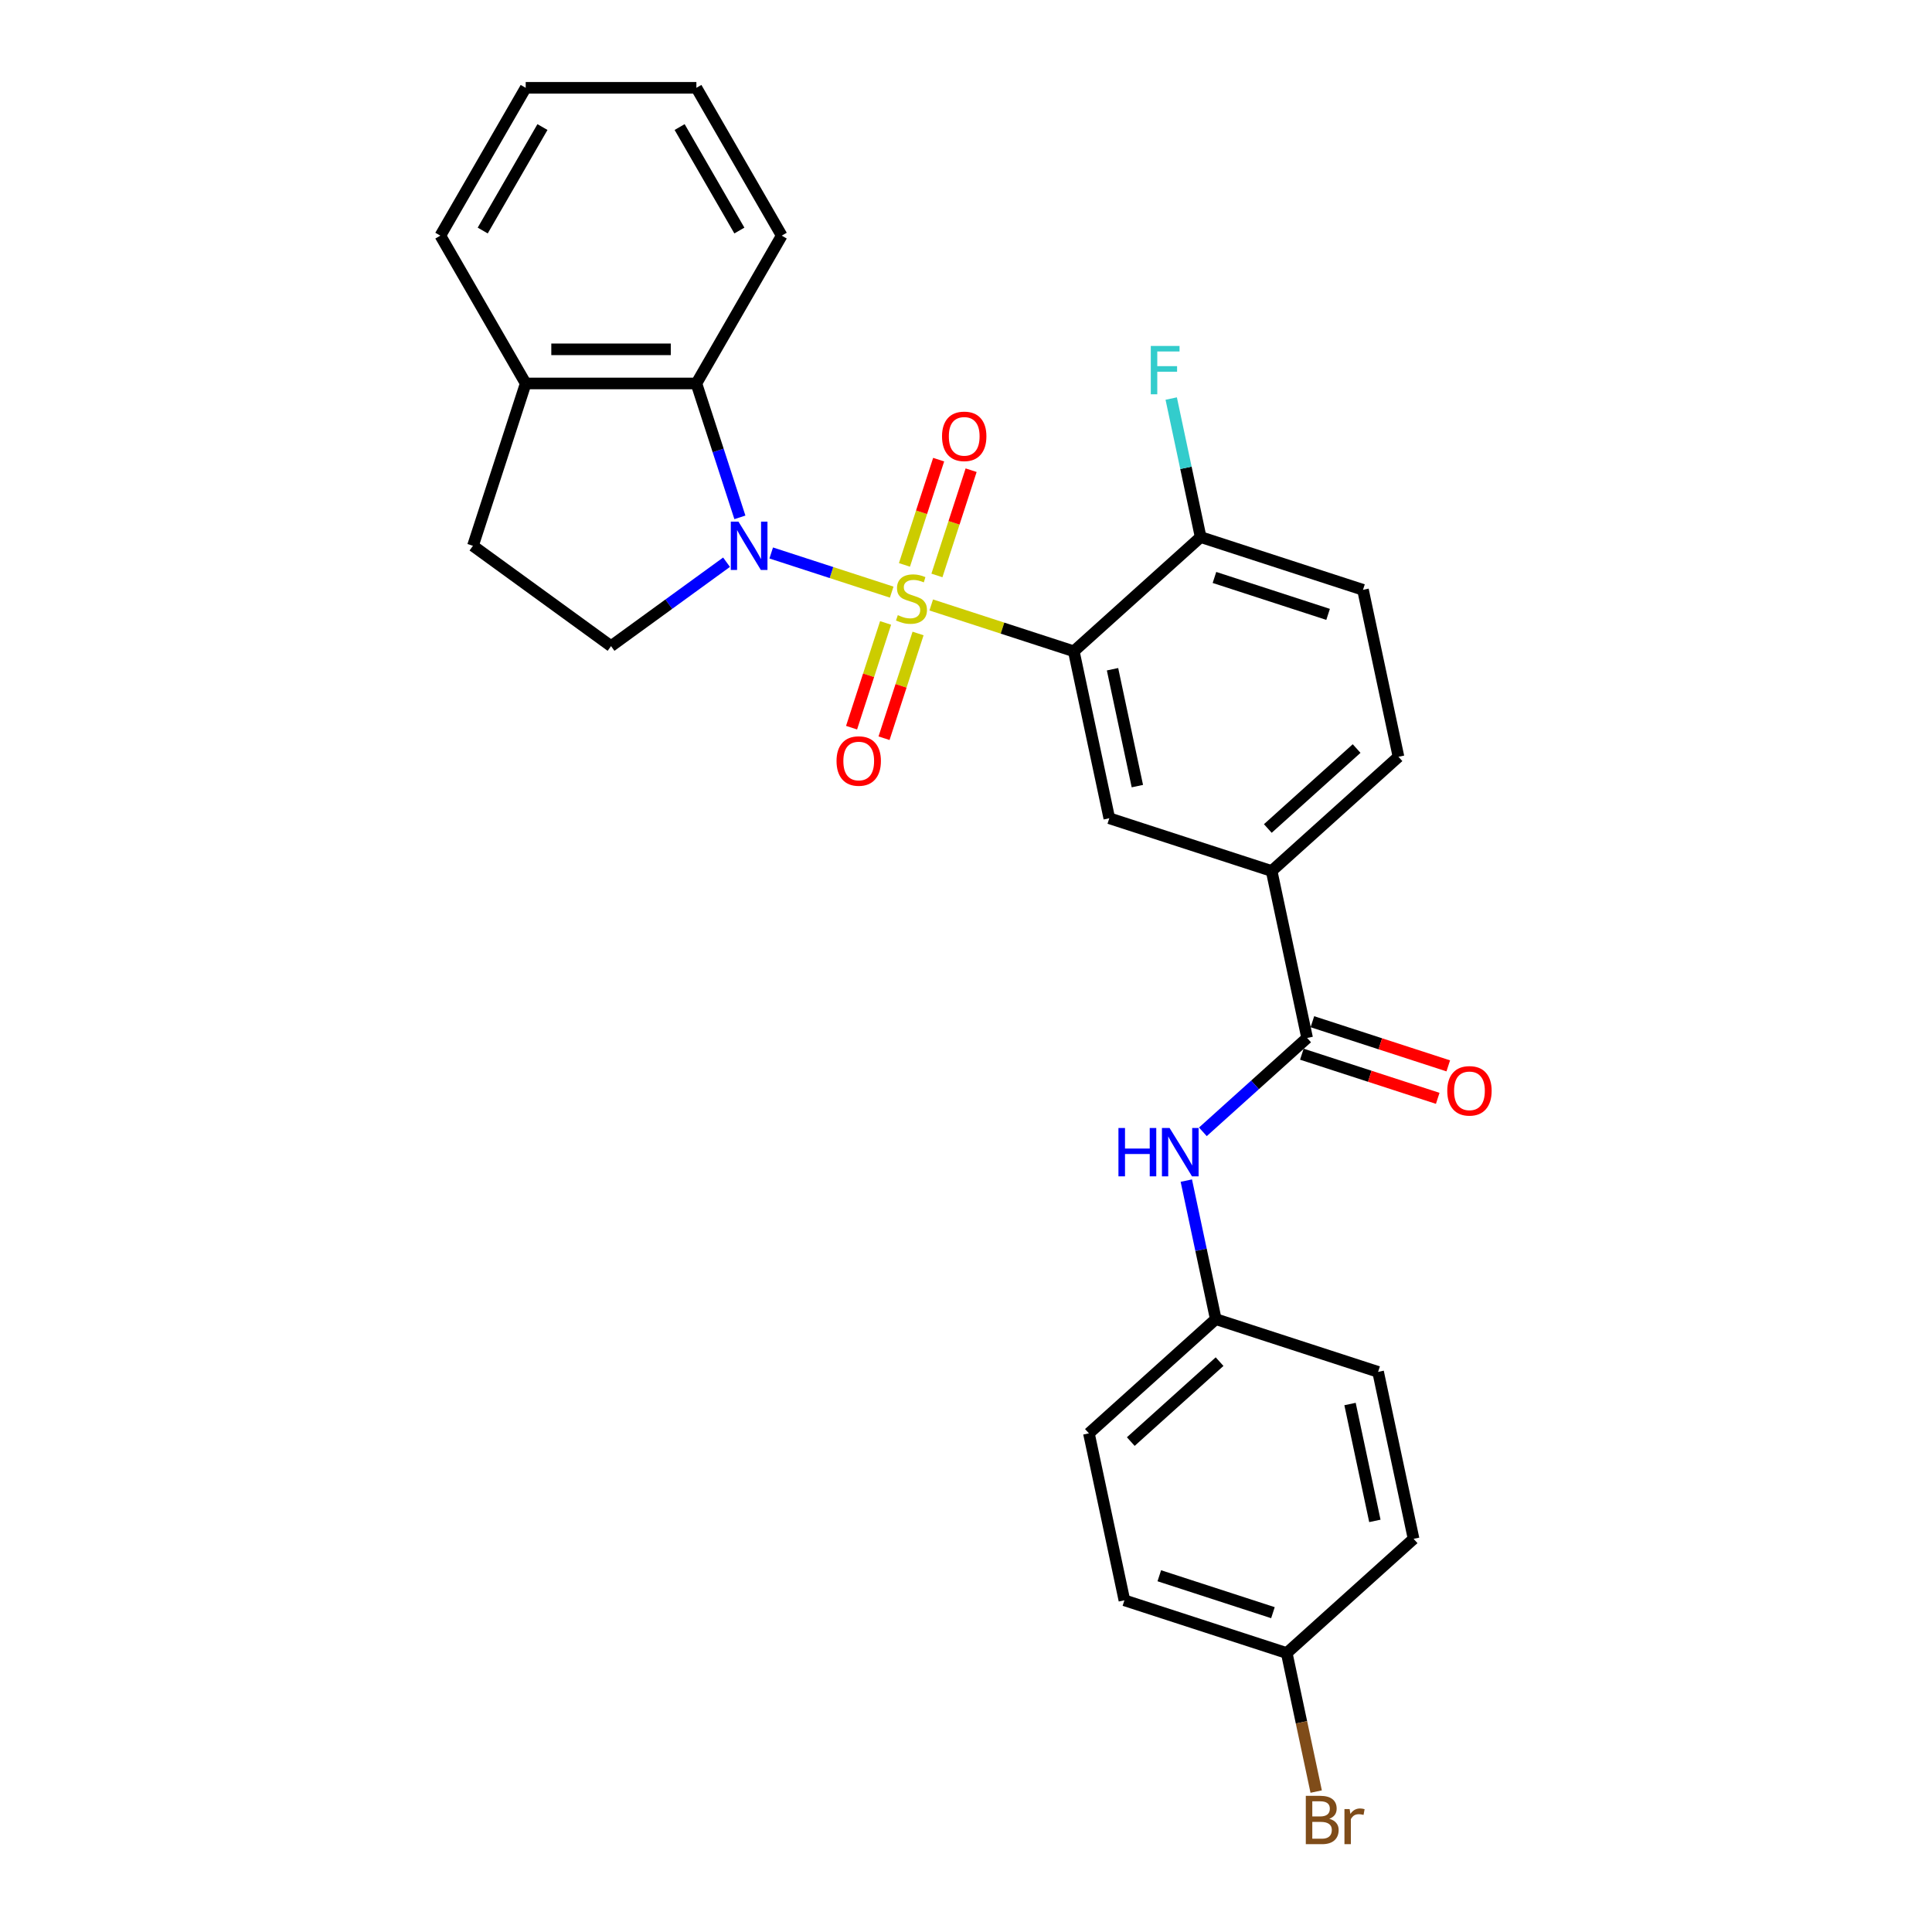 <?xml version='1.0' encoding='iso-8859-1'?>
<svg version='1.1' baseProfile='full'
              xmlns='http://www.w3.org/2000/svg'
                      xmlns:rdkit='http://www.rdkit.org/xml'
                      xmlns:xlink='http://www.w3.org/1999/xlink'
                  xml:space='preserve'
width='1000px' height='1000px' viewBox='0 0 1000 1000'>
<!-- END OF HEADER -->
<rect style='opacity:1.0;fill:#FFFFFF;stroke:none' width='1000' height='1000' x='0' y='0'> </rect>
<path class='bond-0' d='M 461.545,306.481 L 430.362,296.35' style='fill:none;fill-rule:evenodd;stroke:#CCCC00;stroke-width:6px;stroke-linecap:butt;stroke-linejoin:miter;stroke-opacity:1' />
<path class='bond-0' d='M 430.362,296.35 L 399.18,286.218' style='fill:none;fill-rule:evenodd;stroke:#0000FF;stroke-width:6px;stroke-linecap:butt;stroke-linejoin:miter;stroke-opacity:1' />
<path class='bond-1' d='M 482.007,313.13 L 518.904,325.118' style='fill:none;fill-rule:evenodd;stroke:#CCCC00;stroke-width:6px;stroke-linecap:butt;stroke-linejoin:miter;stroke-opacity:1' />
<path class='bond-1' d='M 518.904,325.118 L 555.801,337.107' style='fill:none;fill-rule:evenodd;stroke:#000000;stroke-width:6px;stroke-linecap:butt;stroke-linejoin:miter;stroke-opacity:1' />
<path class='bond-7' d='M 484.95,297.852 L 493.8,270.613' style='fill:none;fill-rule:evenodd;stroke:#CCCC00;stroke-width:6px;stroke-linecap:butt;stroke-linejoin:miter;stroke-opacity:1' />
<path class='bond-7' d='M 493.8,270.613 L 502.651,243.374' style='fill:none;fill-rule:evenodd;stroke:#FF0000;stroke-width:6px;stroke-linecap:butt;stroke-linejoin:miter;stroke-opacity:1' />
<path class='bond-7' d='M 468.145,292.392 L 476.995,265.153' style='fill:none;fill-rule:evenodd;stroke:#CCCC00;stroke-width:6px;stroke-linecap:butt;stroke-linejoin:miter;stroke-opacity:1' />
<path class='bond-7' d='M 476.995,265.153 L 485.846,237.914' style='fill:none;fill-rule:evenodd;stroke:#FF0000;stroke-width:6px;stroke-linecap:butt;stroke-linejoin:miter;stroke-opacity:1' />
<path class='bond-8' d='M 458.384,322.431 L 449.577,349.537' style='fill:none;fill-rule:evenodd;stroke:#CCCC00;stroke-width:6px;stroke-linecap:butt;stroke-linejoin:miter;stroke-opacity:1' />
<path class='bond-8' d='M 449.577,349.537 L 440.77,376.644' style='fill:none;fill-rule:evenodd;stroke:#FF0000;stroke-width:6px;stroke-linecap:butt;stroke-linejoin:miter;stroke-opacity:1' />
<path class='bond-8' d='M 475.189,327.891 L 466.382,354.997' style='fill:none;fill-rule:evenodd;stroke:#CCCC00;stroke-width:6px;stroke-linecap:butt;stroke-linejoin:miter;stroke-opacity:1' />
<path class='bond-8' d='M 466.382,354.997 L 457.574,382.104' style='fill:none;fill-rule:evenodd;stroke:#FF0000;stroke-width:6px;stroke-linecap:butt;stroke-linejoin:miter;stroke-opacity:1' />
<path class='bond-2' d='M 382.969,267.785 L 371.709,233.132' style='fill:none;fill-rule:evenodd;stroke:#0000FF;stroke-width:6px;stroke-linecap:butt;stroke-linejoin:miter;stroke-opacity:1' />
<path class='bond-2' d='M 371.709,233.132 L 360.45,198.479' style='fill:none;fill-rule:evenodd;stroke:#000000;stroke-width:6px;stroke-linecap:butt;stroke-linejoin:miter;stroke-opacity:1' />
<path class='bond-6' d='M 376.054,291.003 L 346.165,312.719' style='fill:none;fill-rule:evenodd;stroke:#0000FF;stroke-width:6px;stroke-linecap:butt;stroke-linejoin:miter;stroke-opacity:1' />
<path class='bond-6' d='M 346.165,312.719 L 316.275,334.435' style='fill:none;fill-rule:evenodd;stroke:#000000;stroke-width:6px;stroke-linecap:butt;stroke-linejoin:miter;stroke-opacity:1' />
<path class='bond-3' d='M 555.801,337.107 L 574.17,423.525' style='fill:none;fill-rule:evenodd;stroke:#000000;stroke-width:6px;stroke-linecap:butt;stroke-linejoin:miter;stroke-opacity:1' />
<path class='bond-3' d='M 575.84,346.396 L 588.698,406.889' style='fill:none;fill-rule:evenodd;stroke:#000000;stroke-width:6px;stroke-linecap:butt;stroke-linejoin:miter;stroke-opacity:1' />
<path class='bond-10' d='M 555.801,337.107 L 621.457,277.99' style='fill:none;fill-rule:evenodd;stroke:#000000;stroke-width:6px;stroke-linecap:butt;stroke-linejoin:miter;stroke-opacity:1' />
<path class='bond-11' d='M 360.45,198.479 L 272.101,198.479' style='fill:none;fill-rule:evenodd;stroke:#000000;stroke-width:6px;stroke-linecap:butt;stroke-linejoin:miter;stroke-opacity:1' />
<path class='bond-11' d='M 347.198,180.81 L 285.353,180.81' style='fill:none;fill-rule:evenodd;stroke:#000000;stroke-width:6px;stroke-linecap:butt;stroke-linejoin:miter;stroke-opacity:1' />
<path class='bond-24' d='M 360.45,198.479 L 404.624,121.967' style='fill:none;fill-rule:evenodd;stroke:#000000;stroke-width:6px;stroke-linecap:butt;stroke-linejoin:miter;stroke-opacity:1' />
<path class='bond-5' d='M 574.17,423.525 L 658.195,450.827' style='fill:none;fill-rule:evenodd;stroke:#000000;stroke-width:6px;stroke-linecap:butt;stroke-linejoin:miter;stroke-opacity:1' />
<path class='bond-4' d='M 676.563,537.245 L 658.195,450.827' style='fill:none;fill-rule:evenodd;stroke:#000000;stroke-width:6px;stroke-linecap:butt;stroke-linejoin:miter;stroke-opacity:1' />
<path class='bond-9' d='M 676.563,537.245 L 649.584,561.537' style='fill:none;fill-rule:evenodd;stroke:#000000;stroke-width:6px;stroke-linecap:butt;stroke-linejoin:miter;stroke-opacity:1' />
<path class='bond-9' d='M 649.584,561.537 L 622.605,585.83' style='fill:none;fill-rule:evenodd;stroke:#0000FF;stroke-width:6px;stroke-linecap:butt;stroke-linejoin:miter;stroke-opacity:1' />
<path class='bond-12' d='M 673.833,545.647 L 708.999,557.073' style='fill:none;fill-rule:evenodd;stroke:#000000;stroke-width:6px;stroke-linecap:butt;stroke-linejoin:miter;stroke-opacity:1' />
<path class='bond-12' d='M 708.999,557.073 L 744.164,568.499' style='fill:none;fill-rule:evenodd;stroke:#FF0000;stroke-width:6px;stroke-linecap:butt;stroke-linejoin:miter;stroke-opacity:1' />
<path class='bond-12' d='M 679.293,528.842 L 714.459,540.268' style='fill:none;fill-rule:evenodd;stroke:#000000;stroke-width:6px;stroke-linecap:butt;stroke-linejoin:miter;stroke-opacity:1' />
<path class='bond-12' d='M 714.459,540.268 L 749.624,551.694' style='fill:none;fill-rule:evenodd;stroke:#FF0000;stroke-width:6px;stroke-linecap:butt;stroke-linejoin:miter;stroke-opacity:1' />
<path class='bond-29' d='M 658.195,450.827 L 723.851,391.71' style='fill:none;fill-rule:evenodd;stroke:#000000;stroke-width:6px;stroke-linecap:butt;stroke-linejoin:miter;stroke-opacity:1' />
<path class='bond-29' d='M 656.22,428.828 L 702.179,387.446' style='fill:none;fill-rule:evenodd;stroke:#000000;stroke-width:6px;stroke-linecap:butt;stroke-linejoin:miter;stroke-opacity:1' />
<path class='bond-13' d='M 316.275,334.435 L 244.8,282.504' style='fill:none;fill-rule:evenodd;stroke:#000000;stroke-width:6px;stroke-linecap:butt;stroke-linejoin:miter;stroke-opacity:1' />
<path class='bond-16' d='M 614.036,611.081 L 621.656,646.931' style='fill:none;fill-rule:evenodd;stroke:#0000FF;stroke-width:6px;stroke-linecap:butt;stroke-linejoin:miter;stroke-opacity:1' />
<path class='bond-16' d='M 621.656,646.931 L 629.276,682.78' style='fill:none;fill-rule:evenodd;stroke:#000000;stroke-width:6px;stroke-linecap:butt;stroke-linejoin:miter;stroke-opacity:1' />
<path class='bond-15' d='M 621.457,277.99 L 705.482,305.291' style='fill:none;fill-rule:evenodd;stroke:#000000;stroke-width:6px;stroke-linecap:butt;stroke-linejoin:miter;stroke-opacity:1' />
<path class='bond-15' d='M 628.6,298.89 L 687.418,318.001' style='fill:none;fill-rule:evenodd;stroke:#000000;stroke-width:6px;stroke-linecap:butt;stroke-linejoin:miter;stroke-opacity:1' />
<path class='bond-17' d='M 621.457,277.99 L 613.837,242.14' style='fill:none;fill-rule:evenodd;stroke:#000000;stroke-width:6px;stroke-linecap:butt;stroke-linejoin:miter;stroke-opacity:1' />
<path class='bond-17' d='M 613.837,242.14 L 606.217,206.291' style='fill:none;fill-rule:evenodd;stroke:#33CCCC;stroke-width:6px;stroke-linecap:butt;stroke-linejoin:miter;stroke-opacity:1' />
<path class='bond-25' d='M 272.101,198.479 L 227.926,121.967' style='fill:none;fill-rule:evenodd;stroke:#000000;stroke-width:6px;stroke-linecap:butt;stroke-linejoin:miter;stroke-opacity:1' />
<path class='bond-28' d='M 272.101,198.479 L 244.8,282.504' style='fill:none;fill-rule:evenodd;stroke:#000000;stroke-width:6px;stroke-linecap:butt;stroke-linejoin:miter;stroke-opacity:1' />
<path class='bond-14' d='M 723.851,391.71 L 705.482,305.291' style='fill:none;fill-rule:evenodd;stroke:#000000;stroke-width:6px;stroke-linecap:butt;stroke-linejoin:miter;stroke-opacity:1' />
<path class='bond-20' d='M 629.276,682.78 L 713.301,710.082' style='fill:none;fill-rule:evenodd;stroke:#000000;stroke-width:6px;stroke-linecap:butt;stroke-linejoin:miter;stroke-opacity:1' />
<path class='bond-21' d='M 629.276,682.78 L 563.62,741.897' style='fill:none;fill-rule:evenodd;stroke:#000000;stroke-width:6px;stroke-linecap:butt;stroke-linejoin:miter;stroke-opacity:1' />
<path class='bond-21' d='M 631.251,704.779 L 585.292,746.161' style='fill:none;fill-rule:evenodd;stroke:#000000;stroke-width:6px;stroke-linecap:butt;stroke-linejoin:miter;stroke-opacity:1' />
<path class='bond-18' d='M 666.014,855.617 L 581.989,828.316' style='fill:none;fill-rule:evenodd;stroke:#000000;stroke-width:6px;stroke-linecap:butt;stroke-linejoin:miter;stroke-opacity:1' />
<path class='bond-18' d='M 658.87,834.717 L 600.053,815.606' style='fill:none;fill-rule:evenodd;stroke:#000000;stroke-width:6px;stroke-linecap:butt;stroke-linejoin:miter;stroke-opacity:1' />
<path class='bond-19' d='M 666.014,855.617 L 673.634,891.467' style='fill:none;fill-rule:evenodd;stroke:#000000;stroke-width:6px;stroke-linecap:butt;stroke-linejoin:miter;stroke-opacity:1' />
<path class='bond-19' d='M 673.634,891.467 L 681.254,927.316' style='fill:none;fill-rule:evenodd;stroke:#7F4C19;stroke-width:6px;stroke-linecap:butt;stroke-linejoin:miter;stroke-opacity:1' />
<path class='bond-31' d='M 666.014,855.617 L 731.67,796.5' style='fill:none;fill-rule:evenodd;stroke:#000000;stroke-width:6px;stroke-linecap:butt;stroke-linejoin:miter;stroke-opacity:1' />
<path class='bond-23' d='M 713.301,710.082 L 731.67,796.5' style='fill:none;fill-rule:evenodd;stroke:#000000;stroke-width:6px;stroke-linecap:butt;stroke-linejoin:miter;stroke-opacity:1' />
<path class='bond-23' d='M 698.773,726.718 L 711.631,787.211' style='fill:none;fill-rule:evenodd;stroke:#000000;stroke-width:6px;stroke-linecap:butt;stroke-linejoin:miter;stroke-opacity:1' />
<path class='bond-22' d='M 563.62,741.897 L 581.989,828.316' style='fill:none;fill-rule:evenodd;stroke:#000000;stroke-width:6px;stroke-linecap:butt;stroke-linejoin:miter;stroke-opacity:1' />
<path class='bond-26' d='M 404.624,121.967 L 360.45,45.455' style='fill:none;fill-rule:evenodd;stroke:#000000;stroke-width:6px;stroke-linecap:butt;stroke-linejoin:miter;stroke-opacity:1' />
<path class='bond-26' d='M 382.696,119.325 L 351.774,65.766' style='fill:none;fill-rule:evenodd;stroke:#000000;stroke-width:6px;stroke-linecap:butt;stroke-linejoin:miter;stroke-opacity:1' />
<path class='bond-30' d='M 227.926,121.967 L 272.101,45.455' style='fill:none;fill-rule:evenodd;stroke:#000000;stroke-width:6px;stroke-linecap:butt;stroke-linejoin:miter;stroke-opacity:1' />
<path class='bond-30' d='M 249.855,119.325 L 280.777,65.766' style='fill:none;fill-rule:evenodd;stroke:#000000;stroke-width:6px;stroke-linecap:butt;stroke-linejoin:miter;stroke-opacity:1' />
<path class='bond-27' d='M 360.45,45.455 L 272.101,45.455' style='fill:none;fill-rule:evenodd;stroke:#000000;stroke-width:6px;stroke-linecap:butt;stroke-linejoin:miter;stroke-opacity:1' />
<path  class='atom-0' d='M 464.708 318.393
Q 464.991 318.499, 466.157 318.994
Q 467.323 319.489, 468.596 319.807
Q 469.903 320.089, 471.175 320.089
Q 473.543 320.089, 474.921 318.959
Q 476.3 317.792, 476.3 315.778
Q 476.3 314.4, 475.593 313.552
Q 474.921 312.703, 473.861 312.244
Q 472.801 311.785, 471.034 311.255
Q 468.808 310.583, 467.465 309.947
Q 466.157 309.311, 465.203 307.968
Q 464.284 306.625, 464.284 304.363
Q 464.284 301.218, 466.404 299.274
Q 468.56 297.331, 472.801 297.331
Q 475.699 297.331, 478.985 298.709
L 478.173 301.43
Q 475.169 300.193, 472.907 300.193
Q 470.469 300.193, 469.126 301.218
Q 467.783 302.208, 467.818 303.939
Q 467.818 305.282, 468.489 306.095
Q 469.196 306.908, 470.186 307.367
Q 471.211 307.827, 472.907 308.357
Q 475.169 309.063, 476.512 309.77
Q 477.854 310.477, 478.809 311.926
Q 479.798 313.34, 479.798 315.778
Q 479.798 319.241, 477.466 321.114
Q 475.169 322.952, 471.317 322.952
Q 469.09 322.952, 467.394 322.457
Q 465.733 321.998, 463.754 321.185
L 464.708 318.393
' fill='#CCCC00'/>
<path  class='atom-1' d='M 382.221 269.994
L 390.419 283.246
Q 391.232 284.554, 392.54 286.922
Q 393.847 289.289, 393.918 289.431
L 393.918 269.994
L 397.24 269.994
L 397.24 295.015
L 393.812 295.015
L 385.012 280.525
Q 383.988 278.829, 382.892 276.885
Q 381.832 274.942, 381.514 274.341
L 381.514 295.015
L 378.263 295.015
L 378.263 269.994
L 382.221 269.994
' fill='#0000FF'/>
<path  class='atom-8' d='M 487.592 225.851
Q 487.592 219.844, 490.561 216.486
Q 493.529 213.129, 499.077 213.129
Q 504.626 213.129, 507.594 216.486
Q 510.563 219.844, 510.563 225.851
Q 510.563 231.93, 507.559 235.393
Q 504.555 238.821, 499.077 238.821
Q 493.564 238.821, 490.561 235.393
Q 487.592 231.965, 487.592 225.851
M 499.077 235.994
Q 502.894 235.994, 504.944 233.449
Q 507.029 230.87, 507.029 225.851
Q 507.029 220.939, 504.944 218.465
Q 502.894 215.956, 499.077 215.956
Q 495.261 215.956, 493.176 218.43
Q 491.126 220.904, 491.126 225.851
Q 491.126 230.905, 493.176 233.449
Q 495.261 235.994, 499.077 235.994
' fill='#FF0000'/>
<path  class='atom-9' d='M 432.989 393.901
Q 432.989 387.893, 435.958 384.536
Q 438.926 381.179, 444.475 381.179
Q 450.023 381.179, 452.992 384.536
Q 455.96 387.893, 455.96 393.901
Q 455.96 399.98, 452.956 403.443
Q 449.952 406.871, 444.475 406.871
Q 438.962 406.871, 435.958 403.443
Q 432.989 400.015, 432.989 393.901
M 444.475 404.044
Q 448.291 404.044, 450.341 401.499
Q 452.426 398.919, 452.426 393.901
Q 452.426 388.989, 450.341 386.515
Q 448.291 384.006, 444.475 384.006
Q 440.658 384.006, 438.573 386.48
Q 436.523 388.954, 436.523 393.901
Q 436.523 398.955, 438.573 401.499
Q 440.658 404.044, 444.475 404.044
' fill='#FF0000'/>
<path  class='atom-10' d='M 578.907 583.852
L 582.3 583.852
L 582.3 594.489
L 595.093 594.489
L 595.093 583.852
L 598.485 583.852
L 598.485 608.872
L 595.093 608.872
L 595.093 597.316
L 582.3 597.316
L 582.3 608.872
L 578.907 608.872
L 578.907 583.852
' fill='#0000FF'/>
<path  class='atom-10' d='M 605.377 583.852
L 613.575 597.104
Q 614.388 598.412, 615.696 600.779
Q 617.003 603.147, 617.074 603.288
L 617.074 583.852
L 620.396 583.852
L 620.396 608.872
L 616.968 608.872
L 608.168 594.383
Q 607.144 592.687, 606.048 590.743
Q 604.988 588.799, 604.67 588.198
L 604.67 608.872
L 601.419 608.872
L 601.419 583.852
L 605.377 583.852
' fill='#0000FF'/>
<path  class='atom-13' d='M 749.103 564.617
Q 749.103 558.609, 752.071 555.252
Q 755.04 551.895, 760.588 551.895
Q 766.137 551.895, 769.105 555.252
Q 772.074 558.609, 772.074 564.617
Q 772.074 570.695, 769.07 574.159
Q 766.066 577.587, 760.588 577.587
Q 755.075 577.587, 752.071 574.159
Q 749.103 570.731, 749.103 564.617
M 760.588 574.759
Q 764.405 574.759, 766.455 572.215
Q 768.54 569.635, 768.54 564.617
Q 768.54 559.705, 766.455 557.231
Q 764.405 554.722, 760.588 554.722
Q 756.772 554.722, 754.686 557.196
Q 752.637 559.669, 752.637 564.617
Q 752.637 569.671, 754.686 572.215
Q 756.772 574.759, 760.588 574.759
' fill='#FF0000'/>
<path  class='atom-18' d='M 595.649 179.061
L 610.527 179.061
L 610.527 181.924
L 599.006 181.924
L 599.006 189.522
L 609.255 189.522
L 609.255 192.42
L 599.006 192.42
L 599.006 204.082
L 595.649 204.082
L 595.649 179.061
' fill='#33CCCC'/>
<path  class='atom-20' d='M 688.04 941.399
Q 690.443 942.071, 691.645 943.555
Q 692.882 945.004, 692.882 947.159
Q 692.882 950.623, 690.655 952.602
Q 688.464 954.545, 684.294 954.545
L 675.883 954.545
L 675.883 929.525
L 683.269 929.525
Q 687.545 929.525, 689.701 931.257
Q 691.857 932.988, 691.857 936.169
Q 691.857 939.95, 688.04 941.399
M 679.24 932.352
L 679.24 940.198
L 683.269 940.198
Q 685.743 940.198, 687.015 939.208
Q 688.323 938.183, 688.323 936.169
Q 688.323 932.352, 683.269 932.352
L 679.24 932.352
M 684.294 951.718
Q 686.732 951.718, 688.04 950.552
Q 689.348 949.386, 689.348 947.159
Q 689.348 945.11, 687.899 944.085
Q 686.485 943.025, 683.764 943.025
L 679.24 943.025
L 679.24 951.718
L 684.294 951.718
' fill='#7F4C19'/>
<path  class='atom-20' d='M 698.571 936.381
L 698.96 938.89
Q 700.868 936.063, 703.978 936.063
Q 704.968 936.063, 706.311 936.416
L 705.781 939.385
Q 704.261 939.031, 703.413 939.031
Q 701.929 939.031, 700.939 939.632
Q 699.985 940.198, 699.207 941.576
L 699.207 954.545
L 695.885 954.545
L 695.885 936.381
L 698.571 936.381
' fill='#7F4C19'/>
</svg>
